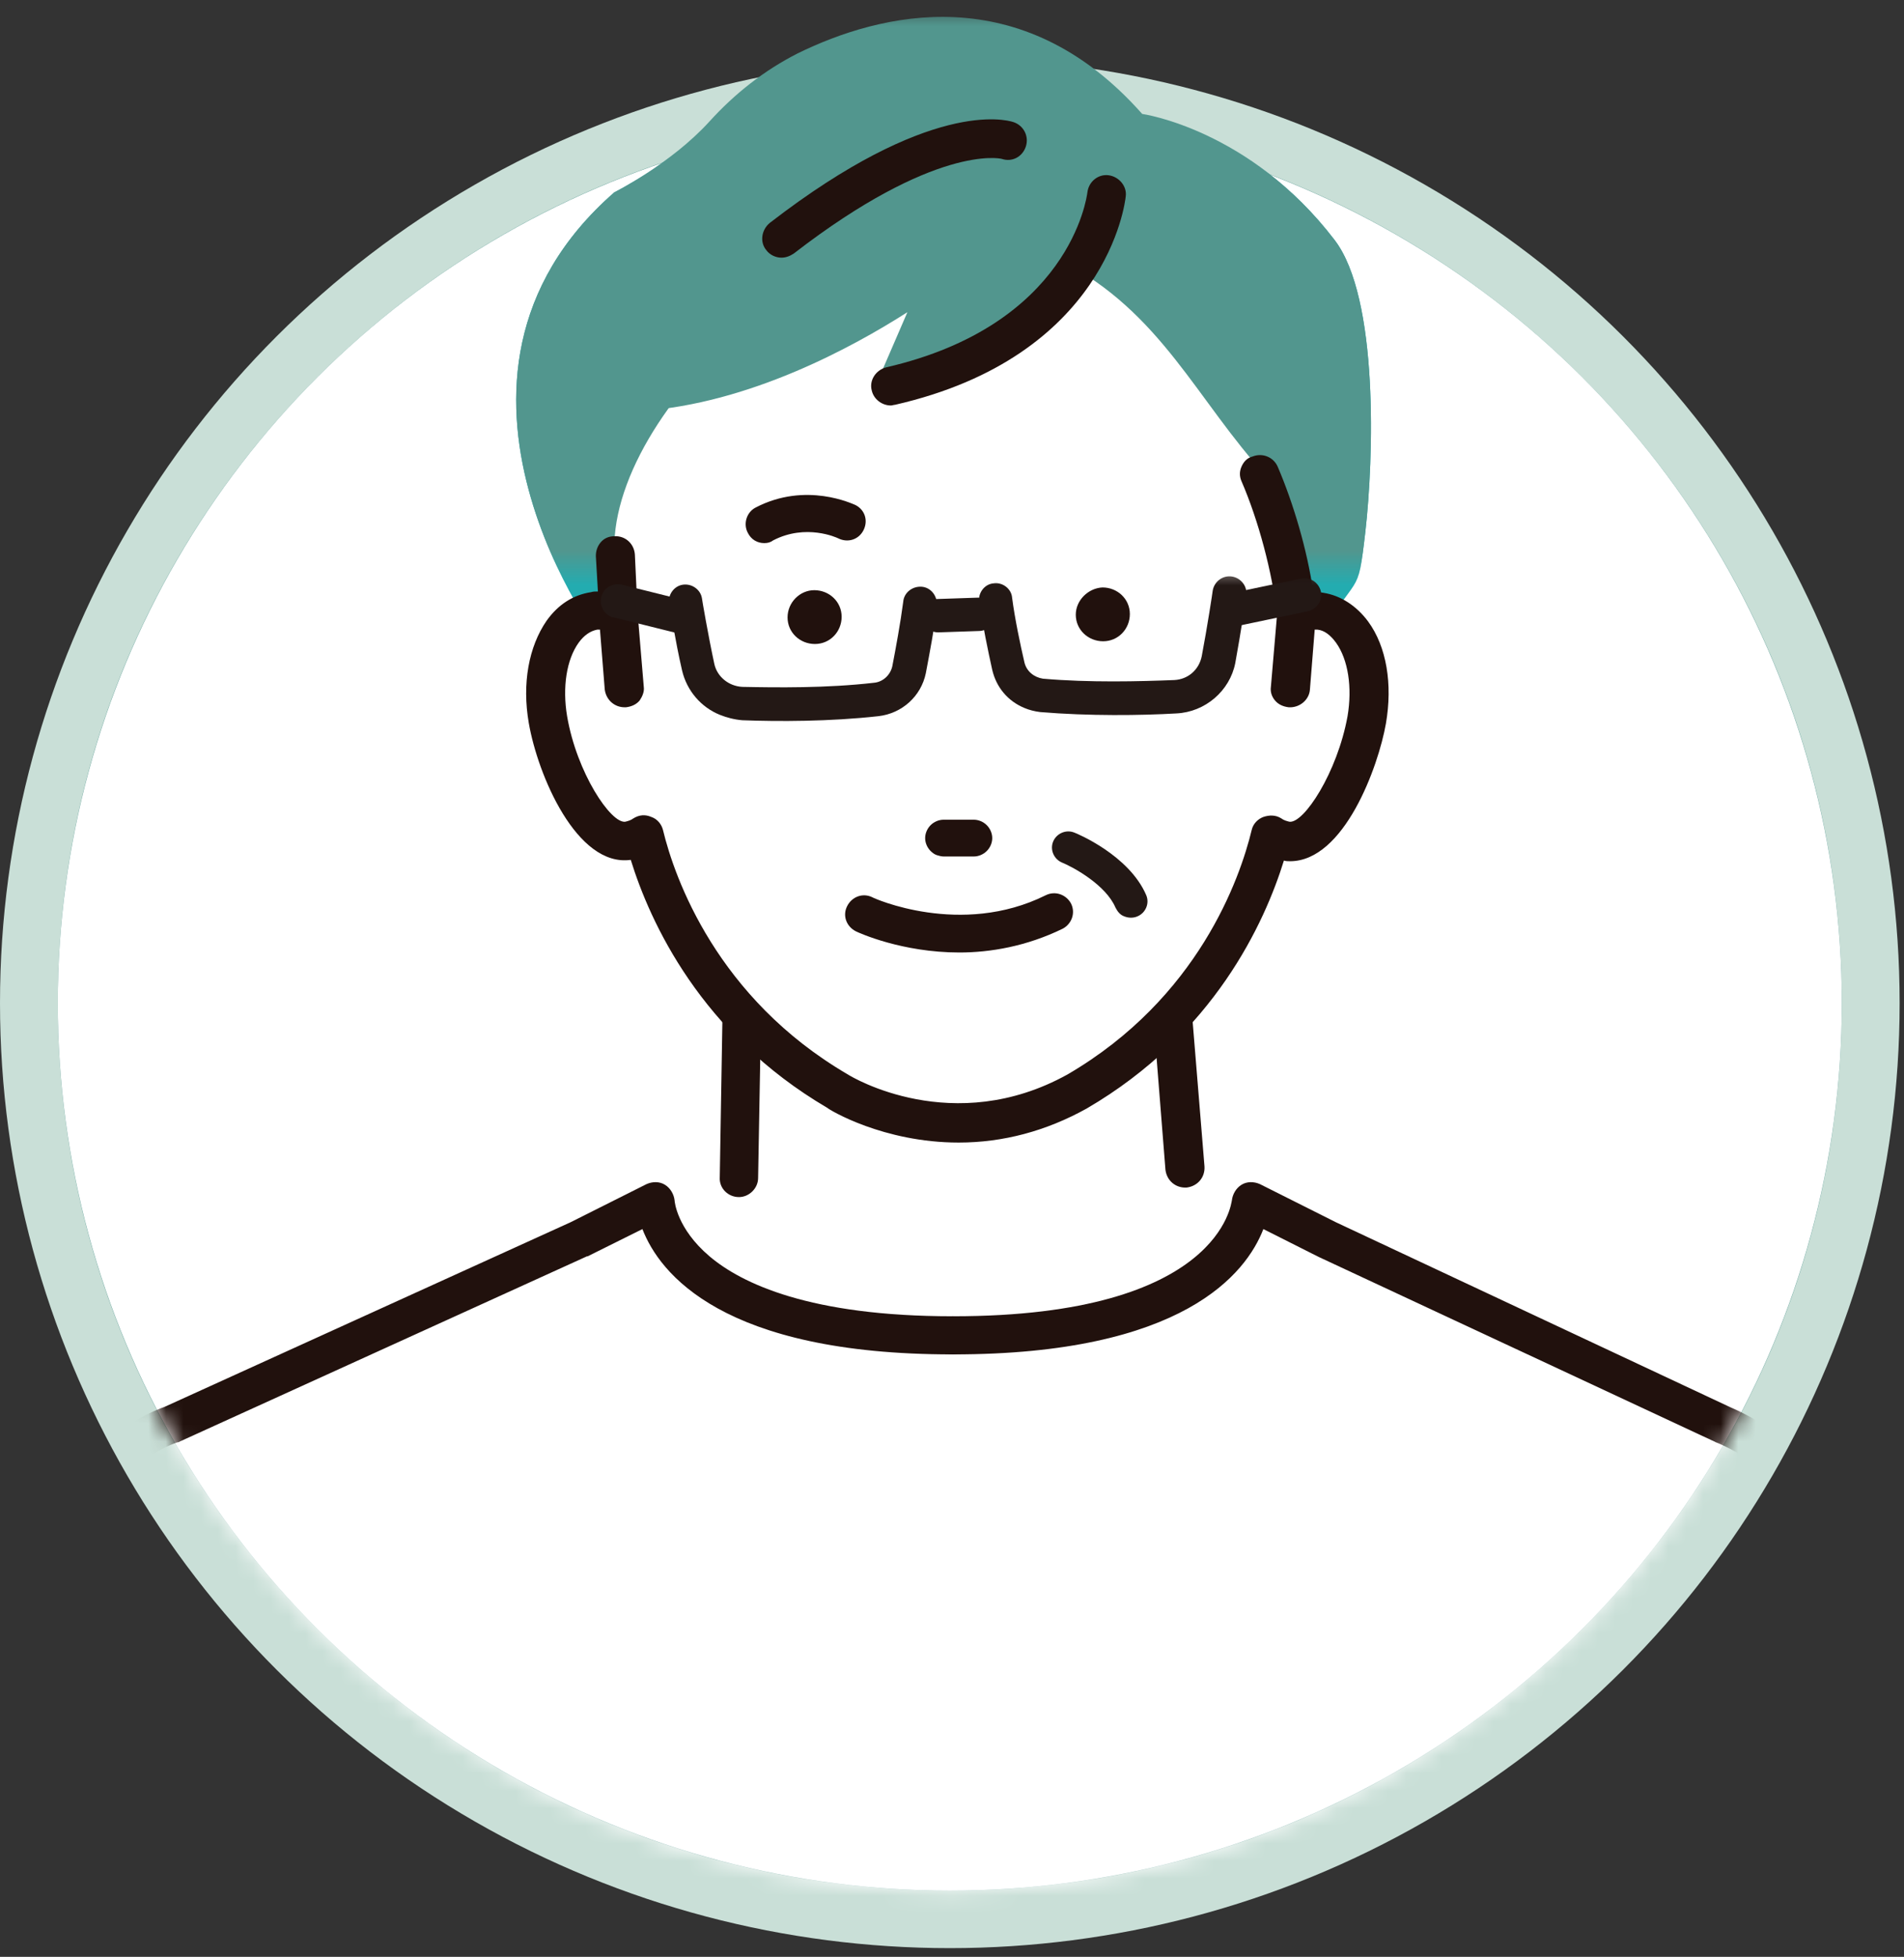 <svg width="109" height="112" viewBox="0 0 109 112" fill="none" xmlns="http://www.w3.org/2000/svg">
<rect x="0" y="0" width="109" height="112" fill="#333333" stroke="none"/>
<ellipse cx="54.375" cy="57.411" rx="54.375" ry="54.09" fill="#C9DFD7"/>
<path d="M104.493 57.412C104.493 84.939 82.058 107.263 54.374 107.263C26.689 107.263 4.255 84.939 4.255 57.412C4.255 29.885 26.689 7.561 54.374 7.561C82.058 7.561 104.493 29.885 104.493 57.412Z" stroke="#52968E" stroke-width="1.893"/>
<ellipse cx="54.374" cy="57.412" rx="51.065" ry="50.797" fill="white"/>
<mask id="mask0_11200_5438" style="mask-type:alpha" maskUnits="userSpaceOnUse" x="3" y="6" width="103" height="103">
<ellipse cx="54.374" cy="57.411" rx="51.065" ry="50.797" fill="#D9D9D9"/>
</mask>
<g mask="url(#mask0_11200_5438)">
<path d="M61.469 25.12C61.469 25.12 40.893 22.508 36.816 35.335L37.013 36.778L34.543 36.973C34.543 36.973 22.903 21.729 35.17 11.007C35.17 11.007 38.384 9.409 40.618 6.952C42.068 5.354 43.754 4.028 45.674 3.054C50.377 0.753 58.451 -1.313 65.388 6.524C65.388 6.524 71.541 7.381 76.401 13.736C78.949 17.05 78.635 26.29 78.165 30.423C77.695 34.477 77.852 32.411 75.108 37.129L69.072 35.764L61.469 25.12Z" fill="#23ACB0"/>
<path d="M43.519 66.759L25.647 74.205L9.852 81.535C2.053 84.81 1.661 93.777 1.661 93.777L-0.808 142.784C-0.808 142.862 -0.808 142.901 -0.808 142.94C-0.808 143.057 -0.808 143.096 -0.808 142.94C-0.808 143.018 -0.769 142.628 -0.73 142.16C-0.73 142.316 -0.73 142.55 -0.769 142.94C-0.769 143.252 -0.808 143.564 -0.848 143.953H109.245C109.206 143.564 109.206 143.213 109.167 142.94C109.167 142.55 109.128 142.277 109.128 142.16C109.167 142.589 109.206 143.018 109.206 142.94C109.206 143.057 109.206 143.096 109.206 142.94C109.206 142.901 109.206 142.862 109.206 142.784L106.737 93.777C106.737 93.777 106.345 84.849 98.546 81.535L67.779 66.876L43.519 66.759Z" fill="white"/>
<path d="M67.855 66.876L66.561 51.047H42.575L42.301 67.421C43.398 68.24 38.303 69.176 38.891 70.19C41.321 74.595 51.707 76.428 54.568 76.428C57.978 76.428 67.385 74.79 69.579 71.047C70.285 69.8 67.855 66.876 67.855 66.876Z" fill="white"/>
<path d="M54.53 77.519C51.865 77.519 40.695 75.764 37.912 70.696C37.716 70.345 37.677 69.916 37.795 69.526C38.108 68.63 39.127 68.201 40.342 67.655C40.577 67.538 40.93 67.382 41.205 67.265L41.479 50.969C41.479 50.384 41.988 49.877 42.576 49.877H66.562C67.15 49.877 67.621 50.306 67.66 50.891L68.914 66.407C69.855 67.577 71.461 69.955 70.482 71.593C68.052 75.803 58.214 77.519 54.53 77.519ZM40.185 70.189C42.811 73.581 51.669 75.336 54.491 75.336C57.861 75.336 66.68 73.659 68.561 70.501C68.639 70.111 67.856 68.669 66.954 67.577C66.797 67.382 66.719 67.187 66.719 66.953L65.543 52.138H43.674L43.399 67.031C43.517 67.265 43.556 67.538 43.556 67.772C43.438 68.747 42.459 69.176 41.244 69.683C40.93 69.838 40.499 69.994 40.185 70.189Z" fill="white"/>
<path d="M42.303 68.515C41.676 68.515 41.166 68.008 41.205 67.384L41.48 51.01C41.48 50.425 41.989 49.918 42.577 49.918H66.563C67.151 49.918 67.621 50.347 67.66 50.932L68.954 66.76C68.993 67.384 68.562 67.891 67.935 67.969C67.308 68.008 66.798 67.579 66.72 66.955L65.544 52.14H43.674L43.4 67.423C43.4 68.008 42.891 68.515 42.303 68.515Z" fill="#21110D"/>
<path d="M75.618 34.985C75.148 34.907 74.677 34.985 74.246 35.18C74.168 34.595 73.894 33.348 73.541 32.022C73.031 29.995 72.365 27.773 72.091 27.149C72.365 27.032 73.031 27.928 71.777 26.447C68.015 22.041 65.859 17.051 59.549 14.361C49.359 10.033 35.445 22.548 35.171 31.087L35.288 33.075L35.367 35.219C34.897 35.024 34.465 34.985 33.995 35.024C31.996 35.336 30.82 38.143 31.369 41.262C31.918 44.381 33.995 48.514 35.994 48.202C36.307 48.163 36.621 48.046 36.856 47.851C37.562 50.658 40.07 57.949 47.948 62.549C47.948 62.549 54.415 66.565 61.665 62.549C69.543 57.949 72.052 50.658 72.757 47.851C73.031 48.007 73.306 48.124 73.619 48.202C75.618 48.514 77.695 44.381 78.244 41.262C78.793 38.104 77.617 35.336 75.618 34.985Z" fill="white"/>
<path d="M75.774 34.087C75.539 34.048 75.304 34.048 75.029 34.048C74.677 31.631 73.893 28.902 72.952 26.757C72.756 26.29 72.208 26.056 71.698 26.251C71.228 26.445 70.993 26.991 71.189 27.459C72.168 29.72 72.952 32.684 73.227 35.179L72.874 39.311C72.835 39.818 73.227 40.247 73.736 40.286C73.775 40.286 73.775 40.286 73.814 40.286C74.285 40.286 74.716 39.935 74.755 39.428L75.069 35.841C75.186 35.841 75.304 35.841 75.382 35.841C76.636 36.036 77.734 38.22 77.224 41.027C76.636 44.302 74.716 47.343 73.697 47.187C73.54 47.148 73.344 47.109 73.148 46.992C72.874 46.836 72.56 46.797 72.286 46.914C72.012 47.031 71.776 47.265 71.737 47.538C71.032 50.306 68.641 57.245 61.077 61.651C54.414 65.316 48.613 61.807 48.339 61.651C40.775 57.245 38.384 50.306 37.678 47.538C37.6 47.265 37.404 47.031 37.13 46.914C36.855 46.797 36.542 46.836 36.268 46.992C36.072 47.109 35.915 47.187 35.719 47.187C34.739 47.343 32.779 44.263 32.191 41.027C31.721 38.22 32.779 36.075 34.034 35.841C34.151 35.841 34.269 35.841 34.386 35.841L34.7 39.428C34.739 39.896 35.17 40.286 35.641 40.286C35.68 40.286 35.68 40.286 35.719 40.286C36.228 40.247 36.62 39.818 36.581 39.311L36.228 35.101L36.072 31.748C36.032 31.241 35.601 30.851 35.092 30.89C34.582 30.929 34.151 31.358 34.19 31.865L34.308 34.048C34.112 34.048 33.955 34.048 33.759 34.087C31.212 34.516 29.683 37.713 30.349 41.378C30.859 44.302 33.054 49.565 36.072 49.058C36.111 49.058 36.111 49.058 36.15 49.058C37.169 52.489 40.03 59 47.359 63.288C47.555 63.405 50.534 65.238 54.806 65.238C57.001 65.238 59.47 64.77 62.096 63.288C69.464 59 72.286 52.489 73.344 49.058C73.383 49.058 73.383 49.058 73.423 49.058C73.54 49.097 73.697 49.097 73.814 49.097C76.597 49.097 78.635 44.185 79.145 41.378C79.85 37.713 78.322 34.516 75.774 34.087Z" fill="#21110D"/>
<path d="M54.884 65.394C50.573 65.394 47.476 63.523 47.359 63.406C40.108 59.156 37.208 52.762 36.11 49.214C33.014 49.643 30.78 44.341 30.271 41.378C29.879 39.117 30.271 37.011 31.29 35.53C31.956 34.594 32.818 34.048 33.837 33.892C33.955 33.853 34.072 33.853 34.229 33.853L34.111 31.826C34.111 31.553 34.19 31.28 34.386 31.046C34.582 30.812 34.856 30.695 35.17 30.695C35.797 30.656 36.306 31.124 36.346 31.748L36.502 35.101L36.855 39.312C36.894 39.584 36.777 39.857 36.62 40.091C36.424 40.325 36.15 40.442 35.836 40.481C35.797 40.481 35.758 40.481 35.758 40.481C35.17 40.481 34.699 40.052 34.621 39.468L34.347 36.037C34.307 36.037 34.229 36.037 34.19 36.037C33.798 36.115 33.445 36.349 33.132 36.777C32.426 37.752 32.191 39.351 32.465 40.988C33.014 44.224 34.974 47.148 35.797 47.031C35.954 46.992 36.11 46.953 36.267 46.836C36.581 46.641 36.933 46.602 37.286 46.758C37.639 46.875 37.874 47.187 37.953 47.499C38.619 50.267 41.049 57.129 48.535 61.495C48.77 61.651 54.57 65.121 61.115 61.495C68.601 57.129 70.992 50.267 71.658 47.499C71.737 47.148 72.011 46.875 72.325 46.758C72.677 46.641 73.03 46.641 73.344 46.836C73.501 46.953 73.657 46.992 73.814 47.031C74.637 47.148 76.558 44.224 77.145 40.988C77.42 39.351 77.185 37.752 76.479 36.777C76.166 36.349 75.813 36.076 75.421 36.037C75.382 36.037 75.343 36.037 75.264 36.037L74.99 39.468C74.951 40.052 74.402 40.52 73.775 40.481C73.461 40.442 73.187 40.325 72.991 40.091C72.795 39.857 72.717 39.584 72.756 39.312L73.109 35.179C72.834 32.762 72.05 29.799 71.07 27.537C70.953 27.265 70.953 26.992 71.07 26.719C71.188 26.446 71.384 26.212 71.698 26.134C72.285 25.9 72.913 26.173 73.148 26.719C74.049 28.824 74.833 31.475 75.186 33.892C75.382 33.892 75.578 33.892 75.774 33.931C76.754 34.087 77.655 34.672 78.321 35.569C79.379 37.011 79.732 39.156 79.34 41.417C78.909 43.873 76.95 49.292 73.853 49.292C73.736 49.292 73.618 49.292 73.501 49.253C72.403 52.801 69.503 59.195 62.213 63.445C59.901 64.731 57.431 65.394 54.884 65.394ZM36.228 48.863C36.306 48.863 36.385 48.902 36.385 48.98C37.443 52.45 40.265 58.883 47.516 63.133C47.633 63.211 50.651 65.043 54.845 65.043C57.353 65.043 59.783 64.419 62.056 63.133C69.346 58.883 72.168 52.45 73.226 48.98C73.265 48.902 73.344 48.824 73.422 48.863H73.501C73.618 48.902 73.736 48.902 73.853 48.902C76.558 48.902 78.556 43.951 78.987 41.339C79.34 39.195 78.987 37.128 78.008 35.764C77.42 34.906 76.597 34.399 75.695 34.243C75.46 34.204 75.225 34.204 74.99 34.204C74.911 34.204 74.833 34.165 74.794 34.048C74.441 31.631 73.657 28.902 72.756 26.797C72.599 26.407 72.129 26.251 71.737 26.407C71.541 26.485 71.384 26.641 71.306 26.836C71.227 27.031 71.227 27.226 71.306 27.381C72.285 29.682 73.109 32.645 73.383 35.14L73.03 39.312C73.03 39.507 73.069 39.702 73.187 39.857C73.305 40.013 73.501 40.13 73.736 40.13C73.775 40.13 73.775 40.13 73.814 40.13C74.206 40.13 74.559 39.818 74.598 39.428L74.911 35.842C74.911 35.764 74.99 35.686 75.068 35.686C75.225 35.686 75.343 35.686 75.46 35.686C75.93 35.764 76.362 36.076 76.754 36.583C77.498 37.635 77.772 39.312 77.498 41.066C76.95 44.185 74.99 47.577 73.775 47.382C73.579 47.343 73.383 47.265 73.187 47.148C72.991 47.031 72.717 46.992 72.481 47.07C72.246 47.148 72.09 47.343 72.011 47.577C71.306 50.384 68.876 57.363 61.272 61.807C54.531 65.55 48.613 61.963 48.339 61.807C40.735 57.363 38.305 50.384 37.6 47.577C37.56 47.343 37.364 47.148 37.129 47.07C36.894 46.992 36.62 46.992 36.424 47.148C36.228 47.265 36.032 47.343 35.836 47.382C34.66 47.577 32.661 44.224 32.113 41.066C31.799 39.312 32.074 37.635 32.857 36.583C33.21 36.076 33.641 35.764 34.111 35.686C34.229 35.686 34.347 35.647 34.504 35.686C34.582 35.686 34.66 35.764 34.66 35.842L34.974 39.428C35.013 39.818 35.405 40.169 35.797 40.13C35.993 40.13 36.189 40.013 36.346 39.857C36.463 39.702 36.541 39.507 36.502 39.312L36.15 35.101L35.993 31.748C35.954 31.319 35.601 31.007 35.17 31.046C34.974 31.046 34.778 31.163 34.621 31.319C34.504 31.475 34.425 31.67 34.425 31.865L34.543 34.048C34.543 34.087 34.543 34.126 34.504 34.165C34.464 34.204 34.425 34.204 34.386 34.204C34.229 34.204 34.033 34.204 33.876 34.243C32.975 34.399 32.191 34.906 31.564 35.764C30.584 37.128 30.231 39.234 30.584 41.339C31.094 44.185 33.21 49.331 36.11 48.863H36.228Z" fill="#21110D"/>
<path d="M61.586 35.182C61.586 36.04 62.291 36.703 63.154 36.703C64.016 36.703 64.682 36.001 64.682 35.144C64.682 34.286 63.977 33.623 63.114 33.623C62.291 33.662 61.586 34.364 61.586 35.182Z" fill="#21110D"/>
<path d="M45.086 35.339C45.086 36.197 45.791 36.859 46.654 36.859C47.516 36.859 48.182 36.157 48.182 35.3C48.182 34.442 47.477 33.779 46.614 33.779C45.791 33.779 45.086 34.481 45.086 35.339Z" fill="#21110D"/>
<path d="M55.745 48.865C56.255 48.865 56.686 48.437 56.686 47.93C56.686 47.423 56.255 46.994 55.745 46.994H54.021C53.511 46.994 53.08 47.423 53.08 47.93C53.08 48.437 53.511 48.865 54.021 48.865H55.745Z" fill="#21110D"/>
<path d="M53.629 48.943C53.512 48.904 53.394 48.826 53.276 48.709C53.081 48.514 52.963 48.242 52.963 47.969C52.963 47.696 53.081 47.423 53.276 47.228C53.472 47.033 53.747 46.916 54.021 46.916H55.746C56.02 46.916 56.294 47.033 56.49 47.228C56.686 47.423 56.804 47.696 56.804 47.969C56.804 48.242 56.686 48.514 56.49 48.709C56.294 48.904 56.02 49.021 55.746 49.021H54.021C53.904 49.021 53.747 48.982 53.629 48.943ZM56.059 47.189C55.981 47.15 55.863 47.111 55.746 47.111H54.021C53.786 47.111 53.59 47.189 53.433 47.345C53.276 47.501 53.198 47.696 53.198 47.93C53.198 48.164 53.276 48.358 53.433 48.514C53.59 48.67 53.786 48.748 54.021 48.748H55.746C55.981 48.748 56.177 48.67 56.334 48.514C56.49 48.358 56.569 48.164 56.569 47.93C56.569 47.696 56.49 47.501 56.334 47.345C56.255 47.267 56.138 47.228 56.059 47.189Z" fill="#21110D"/>
<path d="M43.752 31.085C43.36 31.085 43.008 30.89 42.812 30.5C42.537 29.993 42.733 29.33 43.243 29.058C46.143 27.537 48.847 28.863 48.965 28.902C49.514 29.174 49.71 29.798 49.435 30.344C49.161 30.89 48.534 31.085 47.985 30.812C47.907 30.773 46.143 29.954 44.262 30.929C44.105 31.046 43.948 31.085 43.752 31.085Z" fill="#21110D"/>
<path d="M54.923 54.516C51.631 54.516 49.162 53.386 49.005 53.308C48.457 53.035 48.221 52.411 48.496 51.865C48.77 51.319 49.397 51.085 49.946 51.358C49.985 51.397 55.002 53.658 59.862 51.241C60.41 50.968 61.038 51.202 61.312 51.709C61.586 52.255 61.351 52.879 60.842 53.152C58.764 54.165 56.687 54.516 54.923 54.516Z" fill="#21110D"/>
<path d="M-0.731 143.213C-0.77 143.213 -0.77 143.213 -0.731 143.213C-1.358 143.213 -1.867 142.706 -1.828 142.082L-0.613 96.701C-0.613 96.662 -0.613 96.662 -0.613 96.623C0.72 83.835 8.519 80.833 9.42 80.522L32.662 69.956L37.012 67.773C37.365 67.617 37.757 67.617 38.071 67.812C38.384 68.007 38.58 68.358 38.619 68.708C38.619 68.747 38.737 70.307 40.618 71.905C42.46 73.465 46.379 75.336 54.532 75.336C55.159 75.336 55.629 75.843 55.629 76.428C55.629 77.052 55.119 77.519 54.532 77.519C41.363 77.519 37.757 72.88 36.777 70.346L33.642 71.905H33.602L10.283 82.51C10.243 82.549 10.204 82.549 10.165 82.549C9.891 82.627 2.836 85.005 1.582 96.779L0.367 142.121C0.328 142.745 -0.143 143.213 -0.731 143.213Z" fill="#21110D"/>
<path d="M109.048 134.285C108.46 134.285 107.99 133.817 107.951 133.232L105.717 93.816C105.717 93.777 105.717 93.777 105.717 93.738C105.678 85.512 98.545 82.666 98.231 82.549C98.192 82.549 98.192 82.51 98.153 82.51L75.499 71.944L72.325 70.346C71.345 72.88 67.739 77.519 54.57 77.519C53.943 77.519 53.473 77.013 53.473 76.428C53.473 75.804 53.982 75.336 54.57 75.336C69.934 75.336 70.482 68.786 70.522 68.708C70.561 68.358 70.757 68.007 71.07 67.812C71.384 67.617 71.776 67.617 72.129 67.773L76.479 69.956L99.093 80.56C99.838 80.872 107.912 84.42 107.951 93.777L110.185 133.154C110.224 133.778 109.754 134.285 109.127 134.324C109.088 134.285 109.088 134.285 109.048 134.285Z" fill="#21110D"/>
<path d="M20.473 143.602C19.924 143.602 19.454 143.173 19.415 142.628L15.417 102.432L7.226 87.539C6.951 87.032 7.147 86.369 7.657 86.096C8.166 85.823 8.833 86.018 9.107 86.525L17.416 101.613C17.494 101.73 17.534 101.886 17.534 102.042L21.531 142.433C21.57 143.018 21.139 143.563 20.551 143.602C20.551 143.602 20.512 143.602 20.473 143.602Z" fill="#21110D"/>
<path d="M87.061 143.603C87.022 143.603 86.982 143.603 86.943 143.603C86.355 143.564 85.924 143.018 85.963 142.434L90 102.004C90 101.848 90.04 101.731 90.118 101.575L98.427 86.487C98.701 85.98 99.367 85.785 99.877 86.058C100.386 86.331 100.582 86.994 100.308 87.501L92.117 102.394L88.158 142.629C88.08 143.174 87.609 143.603 87.061 143.603Z" fill="#21110D"/>
<path d="M41.204 40.911C40.146 40.483 39.323 39.547 39.048 38.377C38.657 36.701 38.343 34.635 38.304 34.557C38.225 34.05 38.578 33.543 39.088 33.465C39.597 33.387 40.107 33.738 40.185 34.245C40.185 34.284 40.538 36.35 40.891 37.987C41.047 38.728 41.714 39.274 42.498 39.313C44.457 39.352 47.318 39.391 50.023 39.079C50.532 39.04 50.963 38.65 51.081 38.143C51.277 37.13 51.551 35.648 51.708 34.44C51.747 33.933 52.217 33.543 52.766 33.582C53.276 33.621 53.667 34.089 53.628 34.635C53.511 35.921 53.197 37.481 53.001 38.533C52.727 39.859 51.63 40.834 50.297 40.989C47.514 41.301 44.536 41.301 42.498 41.223C42.027 41.184 41.596 41.067 41.204 40.911Z" fill="#231815"/>
<path d="M34.973 35.296C34.542 35.102 34.307 34.634 34.425 34.166C34.542 33.659 35.052 33.347 35.6 33.464L39.52 34.439C40.029 34.556 40.343 35.062 40.225 35.608C40.108 36.115 39.598 36.427 39.05 36.31L35.13 35.335C35.052 35.335 35.013 35.335 34.973 35.296Z" fill="#231815"/>
<path d="M58.646 40.521C57.705 40.131 57.039 39.351 56.803 38.337C56.568 37.285 56.255 35.764 56.059 34.439C55.98 33.932 56.372 33.425 56.882 33.386C57.391 33.308 57.901 33.698 57.94 34.205C58.097 35.413 58.41 36.895 58.646 37.909C58.763 38.416 59.194 38.766 59.704 38.844C62.369 39.078 65.269 39 67.229 38.922C68.013 38.883 68.64 38.337 68.797 37.558C69.11 35.92 69.424 33.854 69.424 33.815C69.502 33.308 69.972 32.918 70.521 32.996C71.031 33.074 71.422 33.542 71.344 34.088C71.344 34.166 71.031 36.232 70.717 37.948C70.403 39.546 68.993 40.755 67.346 40.833C65.348 40.95 62.33 40.989 59.547 40.755C59.233 40.716 58.92 40.638 58.646 40.521Z" fill="#231815"/>
<path d="M70.052 35.842C69.778 35.725 69.543 35.491 69.464 35.14C69.347 34.633 69.699 34.126 70.209 34.009L74.481 33.112C74.99 32.995 75.5 33.346 75.617 33.853C75.735 34.36 75.382 34.867 74.873 34.984L70.601 35.88C70.405 35.919 70.209 35.919 70.052 35.842Z" fill="#231815"/>
<path d="M53.316 36.116C52.964 35.961 52.728 35.649 52.728 35.259C52.728 34.713 53.12 34.284 53.669 34.284L55.981 34.206C56.53 34.206 56.961 34.596 56.961 35.142C56.961 35.688 56.569 36.116 56.021 36.116L53.708 36.194C53.552 36.194 53.434 36.155 53.316 36.116Z" fill="#231815"/>
<path d="M64.368 52.45C64.133 52.372 63.976 52.177 63.858 51.944C63.31 50.657 61.468 49.643 60.801 49.37C60.331 49.175 60.096 48.63 60.292 48.162C60.488 47.694 61.037 47.46 61.507 47.655C61.624 47.694 64.642 48.941 65.622 51.242C65.818 51.709 65.583 52.255 65.113 52.45C64.838 52.567 64.564 52.528 64.368 52.45Z" fill="#231815"/>
<path d="M61.977 12.723C61.977 12.723 59.547 21.222 51.003 22.079L53.864 15.491C53.864 15.491 45.477 22.079 36.658 22.664C36.658 22.664 47.123 0.286 61.977 12.723Z" fill="#23ACB0"/>
<path d="M36.659 23.522C36.385 23.522 36.11 23.405 35.953 23.172C35.797 22.938 35.757 22.626 35.875 22.353C35.914 22.236 37.286 19.351 39.755 16.193C43.087 11.865 46.692 9.292 50.416 8.434C54.453 7.538 58.529 8.785 62.487 12.099C62.722 12.294 62.84 12.645 62.761 12.957C62.722 13.035 60.057 22.002 51.082 22.938C50.768 22.977 50.494 22.86 50.337 22.587C50.18 22.353 50.141 22.041 50.259 21.768L51.944 17.869C48.77 19.896 42.891 23.093 36.737 23.522C36.698 23.522 36.698 23.522 36.659 23.522ZM52.963 9.799C52.258 9.799 51.513 9.877 50.807 10.033C44.458 11.436 39.834 18.649 38.148 21.69C46.065 20.559 53.316 14.906 53.394 14.867C53.708 14.633 54.1 14.633 54.413 14.867C54.727 15.101 54.805 15.491 54.688 15.842L52.414 21.027C58.137 19.741 60.41 14.633 61.037 12.996C58.333 10.851 55.628 9.799 52.963 9.799Z" fill="#23ACB0"/>
<path d="M51.003 23.21C50.494 23.21 50.023 22.859 49.906 22.352C49.749 21.768 50.141 21.183 50.729 21.027C61.233 18.61 62.212 11.319 62.252 11.007C62.33 10.383 62.879 9.955 63.467 10.033C64.055 10.111 64.525 10.656 64.446 11.241C64.407 11.631 63.349 20.403 51.238 23.171C51.16 23.171 51.082 23.21 51.003 23.21Z" fill="#21110D"/>
<path d="M44.733 14.75C44.419 14.75 44.067 14.594 43.871 14.321C43.479 13.853 43.596 13.151 44.067 12.761C53.199 5.705 57.549 6.835 58.019 6.991C58.607 7.186 58.921 7.81 58.725 8.395C58.529 8.98 57.941 9.292 57.353 9.097C57.236 9.058 53.512 8.278 45.438 14.516C45.203 14.672 44.968 14.75 44.733 14.75Z" fill="#21110D"/>
</g>
<mask id="mask1_11200_5438" style="mask-type:alpha" maskUnits="userSpaceOnUse" x="9" y="0" width="83" height="33">
<rect x="9.455" y="0.5" width="81.799" height="31.983" fill="#D9D9D9"/>
</mask>
<g mask="url(#mask1_11200_5438)">
<path d="M61.469 25.117C61.469 25.117 40.893 22.505 36.816 35.332L37.013 36.775L34.543 36.97C34.543 36.97 22.903 21.726 35.17 11.004C35.17 11.004 38.384 9.406 40.618 6.949C42.068 5.351 43.754 4.025 45.674 3.051C50.377 0.751 58.451 -1.316 65.388 6.521C65.388 6.521 71.541 7.378 76.401 13.733C78.949 17.047 78.635 26.287 78.165 30.42C77.695 34.474 77.852 32.408 75.108 37.126L69.072 35.761L61.469 25.117Z" fill="#52968E"/>
<path d="M75.618 34.983C75.148 34.905 74.677 34.983 74.246 35.178C74.168 34.593 73.894 33.346 73.541 32.02C73.031 29.993 72.365 27.771 72.091 27.147C72.365 27.03 73.031 27.927 71.777 26.445C68.015 22.04 65.859 17.049 59.549 14.359C49.359 10.031 35.445 22.546 35.171 31.084L35.288 33.073L35.367 35.217C34.897 35.022 34.465 34.983 33.995 35.022C31.996 35.334 30.82 38.141 31.369 41.26C31.918 44.379 33.995 48.512 35.994 48.2C36.307 48.161 36.621 48.044 36.856 47.849C37.562 50.656 40.07 57.947 47.948 62.547C47.948 62.547 54.415 66.563 61.665 62.547C69.543 57.947 72.052 50.656 72.757 47.849C73.031 48.005 73.306 48.122 73.619 48.2C75.618 48.512 77.695 44.379 78.244 41.26C78.793 38.102 77.617 35.334 75.618 34.983Z" fill="white"/>
<path d="M75.774 34.085C75.539 34.046 75.304 34.046 75.029 34.046C74.677 31.629 73.893 28.9 72.952 26.756C72.756 26.288 72.208 26.054 71.698 26.249C71.228 26.444 70.993 26.989 71.189 27.457C72.168 29.718 72.952 32.681 73.227 35.177L72.874 39.309C72.835 39.816 73.227 40.245 73.736 40.284C73.775 40.284 73.775 40.284 73.814 40.284C74.285 40.284 74.716 39.933 74.755 39.426L75.069 35.84C75.186 35.84 75.304 35.84 75.382 35.84C76.636 36.034 77.734 38.218 77.224 41.025C76.636 44.3 74.716 47.341 73.697 47.185C73.54 47.146 73.344 47.107 73.148 46.99C72.874 46.834 72.56 46.795 72.286 46.912C72.012 47.029 71.776 47.263 71.737 47.536C71.032 50.304 68.641 57.243 61.077 61.649C54.414 65.314 48.613 61.805 48.339 61.649C40.775 57.243 38.384 50.304 37.678 47.536C37.6 47.263 37.404 47.029 37.13 46.912C36.855 46.795 36.542 46.834 36.268 46.99C36.072 47.107 35.915 47.185 35.719 47.185C34.739 47.341 32.779 44.261 32.191 41.025C31.721 38.218 32.779 36.073 34.034 35.84C34.151 35.84 34.269 35.84 34.386 35.84L34.7 39.426C34.739 39.894 35.17 40.284 35.641 40.284C35.68 40.284 35.68 40.284 35.719 40.284C36.228 40.245 36.62 39.816 36.581 39.309L36.228 35.099L36.072 31.746C36.032 31.239 35.601 30.849 35.092 30.888C34.582 30.927 34.151 31.356 34.19 31.863L34.308 34.046C34.112 34.046 33.955 34.046 33.759 34.085C31.212 34.514 29.683 37.711 30.349 41.376C30.859 44.3 33.054 49.563 36.072 49.056C36.111 49.056 36.111 49.056 36.15 49.056C37.169 52.487 40.03 58.998 47.359 63.286C47.555 63.403 50.534 65.236 54.806 65.236C57.001 65.236 59.47 64.768 62.096 63.286C69.464 58.998 72.286 52.487 73.344 49.056C73.383 49.056 73.383 49.056 73.423 49.056C73.54 49.095 73.697 49.095 73.814 49.095C76.597 49.095 78.635 44.183 79.145 41.376C79.85 37.711 78.322 34.514 75.774 34.085Z" fill="#21110D"/>
<path d="M54.884 65.391C50.573 65.391 47.476 63.52 47.359 63.403C40.108 59.153 37.208 52.759 36.11 49.211C33.014 49.64 30.78 44.338 30.271 41.375C29.879 39.114 30.271 37.008 31.29 35.527C31.956 34.591 32.818 34.045 33.837 33.889C33.955 33.85 34.072 33.85 34.229 33.85L34.111 31.823C34.111 31.55 34.19 31.277 34.386 31.043C34.582 30.809 34.856 30.692 35.17 30.692C35.797 30.654 36.306 31.121 36.346 31.745L36.502 35.098L36.855 39.309C36.894 39.582 36.777 39.855 36.62 40.088C36.424 40.322 36.15 40.439 35.836 40.478C35.797 40.478 35.758 40.478 35.758 40.478C35.17 40.478 34.699 40.049 34.621 39.465L34.347 36.034C34.307 36.034 34.229 36.034 34.19 36.034C33.798 36.112 33.445 36.346 33.132 36.775C32.426 37.749 32.191 39.348 32.465 40.985C33.014 44.221 34.974 47.145 35.797 47.028C35.954 46.989 36.11 46.95 36.267 46.833C36.581 46.638 36.933 46.599 37.286 46.755C37.639 46.872 37.874 47.184 37.953 47.496C38.619 50.264 41.049 57.126 48.535 61.492C48.77 61.648 54.57 65.118 61.115 61.492C68.601 57.126 70.992 50.264 71.658 47.496C71.737 47.145 72.011 46.872 72.325 46.755C72.677 46.638 73.03 46.638 73.344 46.833C73.501 46.95 73.657 46.989 73.814 47.028C74.637 47.145 76.558 44.221 77.145 40.985C77.42 39.348 77.185 37.749 76.479 36.775C76.166 36.346 75.813 36.073 75.421 36.034C75.382 36.034 75.343 36.034 75.264 36.034L74.99 39.465C74.951 40.049 74.402 40.517 73.775 40.478C73.461 40.439 73.187 40.322 72.991 40.088C72.795 39.855 72.717 39.582 72.756 39.309L73.109 35.176C72.834 32.759 72.05 29.796 71.07 27.535C70.953 27.262 70.953 26.989 71.07 26.716C71.188 26.443 71.384 26.209 71.698 26.131C72.285 25.897 72.913 26.17 73.148 26.716C74.049 28.821 74.833 31.472 75.186 33.889C75.382 33.889 75.578 33.889 75.774 33.928C76.754 34.084 77.655 34.669 78.321 35.566C79.379 37.008 79.732 39.153 79.34 41.414C78.909 43.87 76.95 49.289 73.853 49.289C73.736 49.289 73.618 49.289 73.501 49.25C72.403 52.798 69.503 59.192 62.213 63.442C59.901 64.728 57.431 65.391 54.884 65.391ZM36.228 48.861C36.306 48.861 36.385 48.9 36.385 48.977C37.443 52.447 40.265 58.88 47.516 63.13C47.633 63.208 50.651 65.04 54.845 65.04C57.353 65.04 59.783 64.416 62.056 63.13C69.346 58.88 72.168 52.447 73.226 48.977C73.265 48.9 73.344 48.822 73.422 48.861H73.501C73.618 48.9 73.736 48.9 73.853 48.9C76.558 48.9 78.556 43.948 78.987 41.336C79.34 39.192 78.987 37.125 78.008 35.761C77.42 34.903 76.597 34.396 75.695 34.24C75.46 34.201 75.225 34.201 74.99 34.201C74.911 34.201 74.833 34.162 74.794 34.045C74.441 31.628 73.657 28.899 72.756 26.794C72.599 26.404 72.129 26.248 71.737 26.404C71.541 26.482 71.384 26.638 71.306 26.833C71.227 27.028 71.227 27.223 71.306 27.379C72.285 29.679 73.109 32.642 73.383 35.137L73.03 39.309C73.03 39.504 73.069 39.699 73.187 39.855C73.305 40.01 73.501 40.127 73.736 40.127C73.775 40.127 73.775 40.127 73.814 40.127C74.206 40.127 74.559 39.816 74.598 39.426L74.911 35.839C74.911 35.761 74.99 35.683 75.068 35.683C75.225 35.683 75.343 35.683 75.46 35.683C75.93 35.761 76.362 36.073 76.754 36.58C77.498 37.632 77.772 39.309 77.498 41.063C76.95 44.182 74.99 47.574 73.775 47.379C73.579 47.34 73.383 47.262 73.187 47.145C72.991 47.028 72.717 46.989 72.481 47.067C72.246 47.145 72.09 47.34 72.011 47.574C71.306 50.381 68.876 57.36 61.272 61.804C54.531 65.547 48.613 61.96 48.339 61.804C40.735 57.36 38.305 50.381 37.6 47.574C37.56 47.34 37.364 47.145 37.129 47.067C36.894 46.989 36.62 46.989 36.424 47.145C36.228 47.262 36.032 47.34 35.836 47.379C34.66 47.574 32.661 44.221 32.113 41.063C31.799 39.309 32.074 37.632 32.857 36.58C33.21 36.073 33.641 35.761 34.111 35.683C34.229 35.683 34.347 35.644 34.504 35.683C34.582 35.683 34.66 35.761 34.66 35.839L34.974 39.426C35.013 39.816 35.405 40.166 35.797 40.127C35.993 40.127 36.189 40.01 36.346 39.855C36.463 39.699 36.541 39.504 36.502 39.309L36.15 35.098L35.993 31.745C35.954 31.316 35.601 31.004 35.17 31.043C34.974 31.043 34.778 31.16 34.621 31.316C34.504 31.472 34.425 31.667 34.425 31.862L34.543 34.045C34.543 34.084 34.543 34.123 34.504 34.162C34.464 34.201 34.425 34.201 34.386 34.201C34.229 34.201 34.033 34.201 33.876 34.24C32.975 34.396 32.191 34.903 31.564 35.761C30.584 37.125 30.231 39.231 30.584 41.336C31.094 44.182 33.21 49.328 36.11 48.861H36.228Z" fill="#21110D"/>
<path d="M43.752 31.084C43.36 31.084 43.008 30.889 42.812 30.499C42.537 29.992 42.733 29.329 43.243 29.057C46.143 27.536 48.847 28.862 48.965 28.901C49.514 29.174 49.71 29.797 49.435 30.343C49.161 30.889 48.534 31.084 47.985 30.811C47.907 30.772 46.143 29.953 44.262 30.928C44.105 31.045 43.948 31.084 43.752 31.084Z" fill="#21110D"/>
<path d="M61.979 12.723C61.979 12.723 59.549 21.222 51.005 22.079L53.866 15.491C53.866 15.491 45.479 22.079 36.66 22.664C36.66 22.664 47.125 0.286 61.979 12.723Z" fill="#52968E"/>
<path d="M36.661 23.522C36.386 23.522 36.112 23.405 35.955 23.172C35.799 22.938 35.759 22.626 35.877 22.353C35.916 22.236 37.288 19.351 39.757 16.193C43.089 11.865 46.694 9.292 50.418 8.434C54.454 7.538 58.531 8.785 62.489 12.099C62.724 12.294 62.842 12.645 62.763 12.957C62.724 13.035 60.059 22.002 51.084 22.938C50.77 22.977 50.496 22.86 50.339 22.587C50.182 22.353 50.143 22.041 50.261 21.768L51.946 17.869C48.772 19.896 42.892 23.093 36.739 23.522C36.7 23.522 36.7 23.522 36.661 23.522ZM52.965 9.799C52.26 9.799 51.515 9.877 50.809 10.033C44.46 11.436 39.836 18.649 38.15 21.69C46.067 20.559 53.318 14.906 53.396 14.867C53.71 14.633 54.102 14.633 54.415 14.867C54.729 15.101 54.807 15.491 54.69 15.842L52.416 21.027C58.139 19.741 60.412 14.633 61.039 12.996C58.334 10.851 55.63 9.799 52.965 9.799Z" fill="#52968E"/>
<path d="M51.003 23.208C50.494 23.208 50.023 22.857 49.906 22.351C49.749 21.766 50.141 21.181 50.729 21.025C61.233 18.608 62.212 11.317 62.252 11.005C62.33 10.382 62.879 9.953 63.467 10.031C64.055 10.109 64.525 10.654 64.446 11.239C64.407 11.629 63.349 20.401 51.238 23.169C51.16 23.169 51.082 23.208 51.003 23.208Z" fill="#21110D"/>
<path d="M44.733 14.748C44.419 14.748 44.067 14.592 43.871 14.319C43.479 13.851 43.596 13.149 44.067 12.759C53.199 5.703 57.549 6.833 58.019 6.989C58.607 7.184 58.921 7.808 58.725 8.393C58.529 8.978 57.941 9.29 57.353 9.095C57.236 9.056 53.512 8.276 45.438 14.514C45.203 14.67 44.968 14.748 44.733 14.748Z" fill="#21110D"/>
</g>
</svg>
